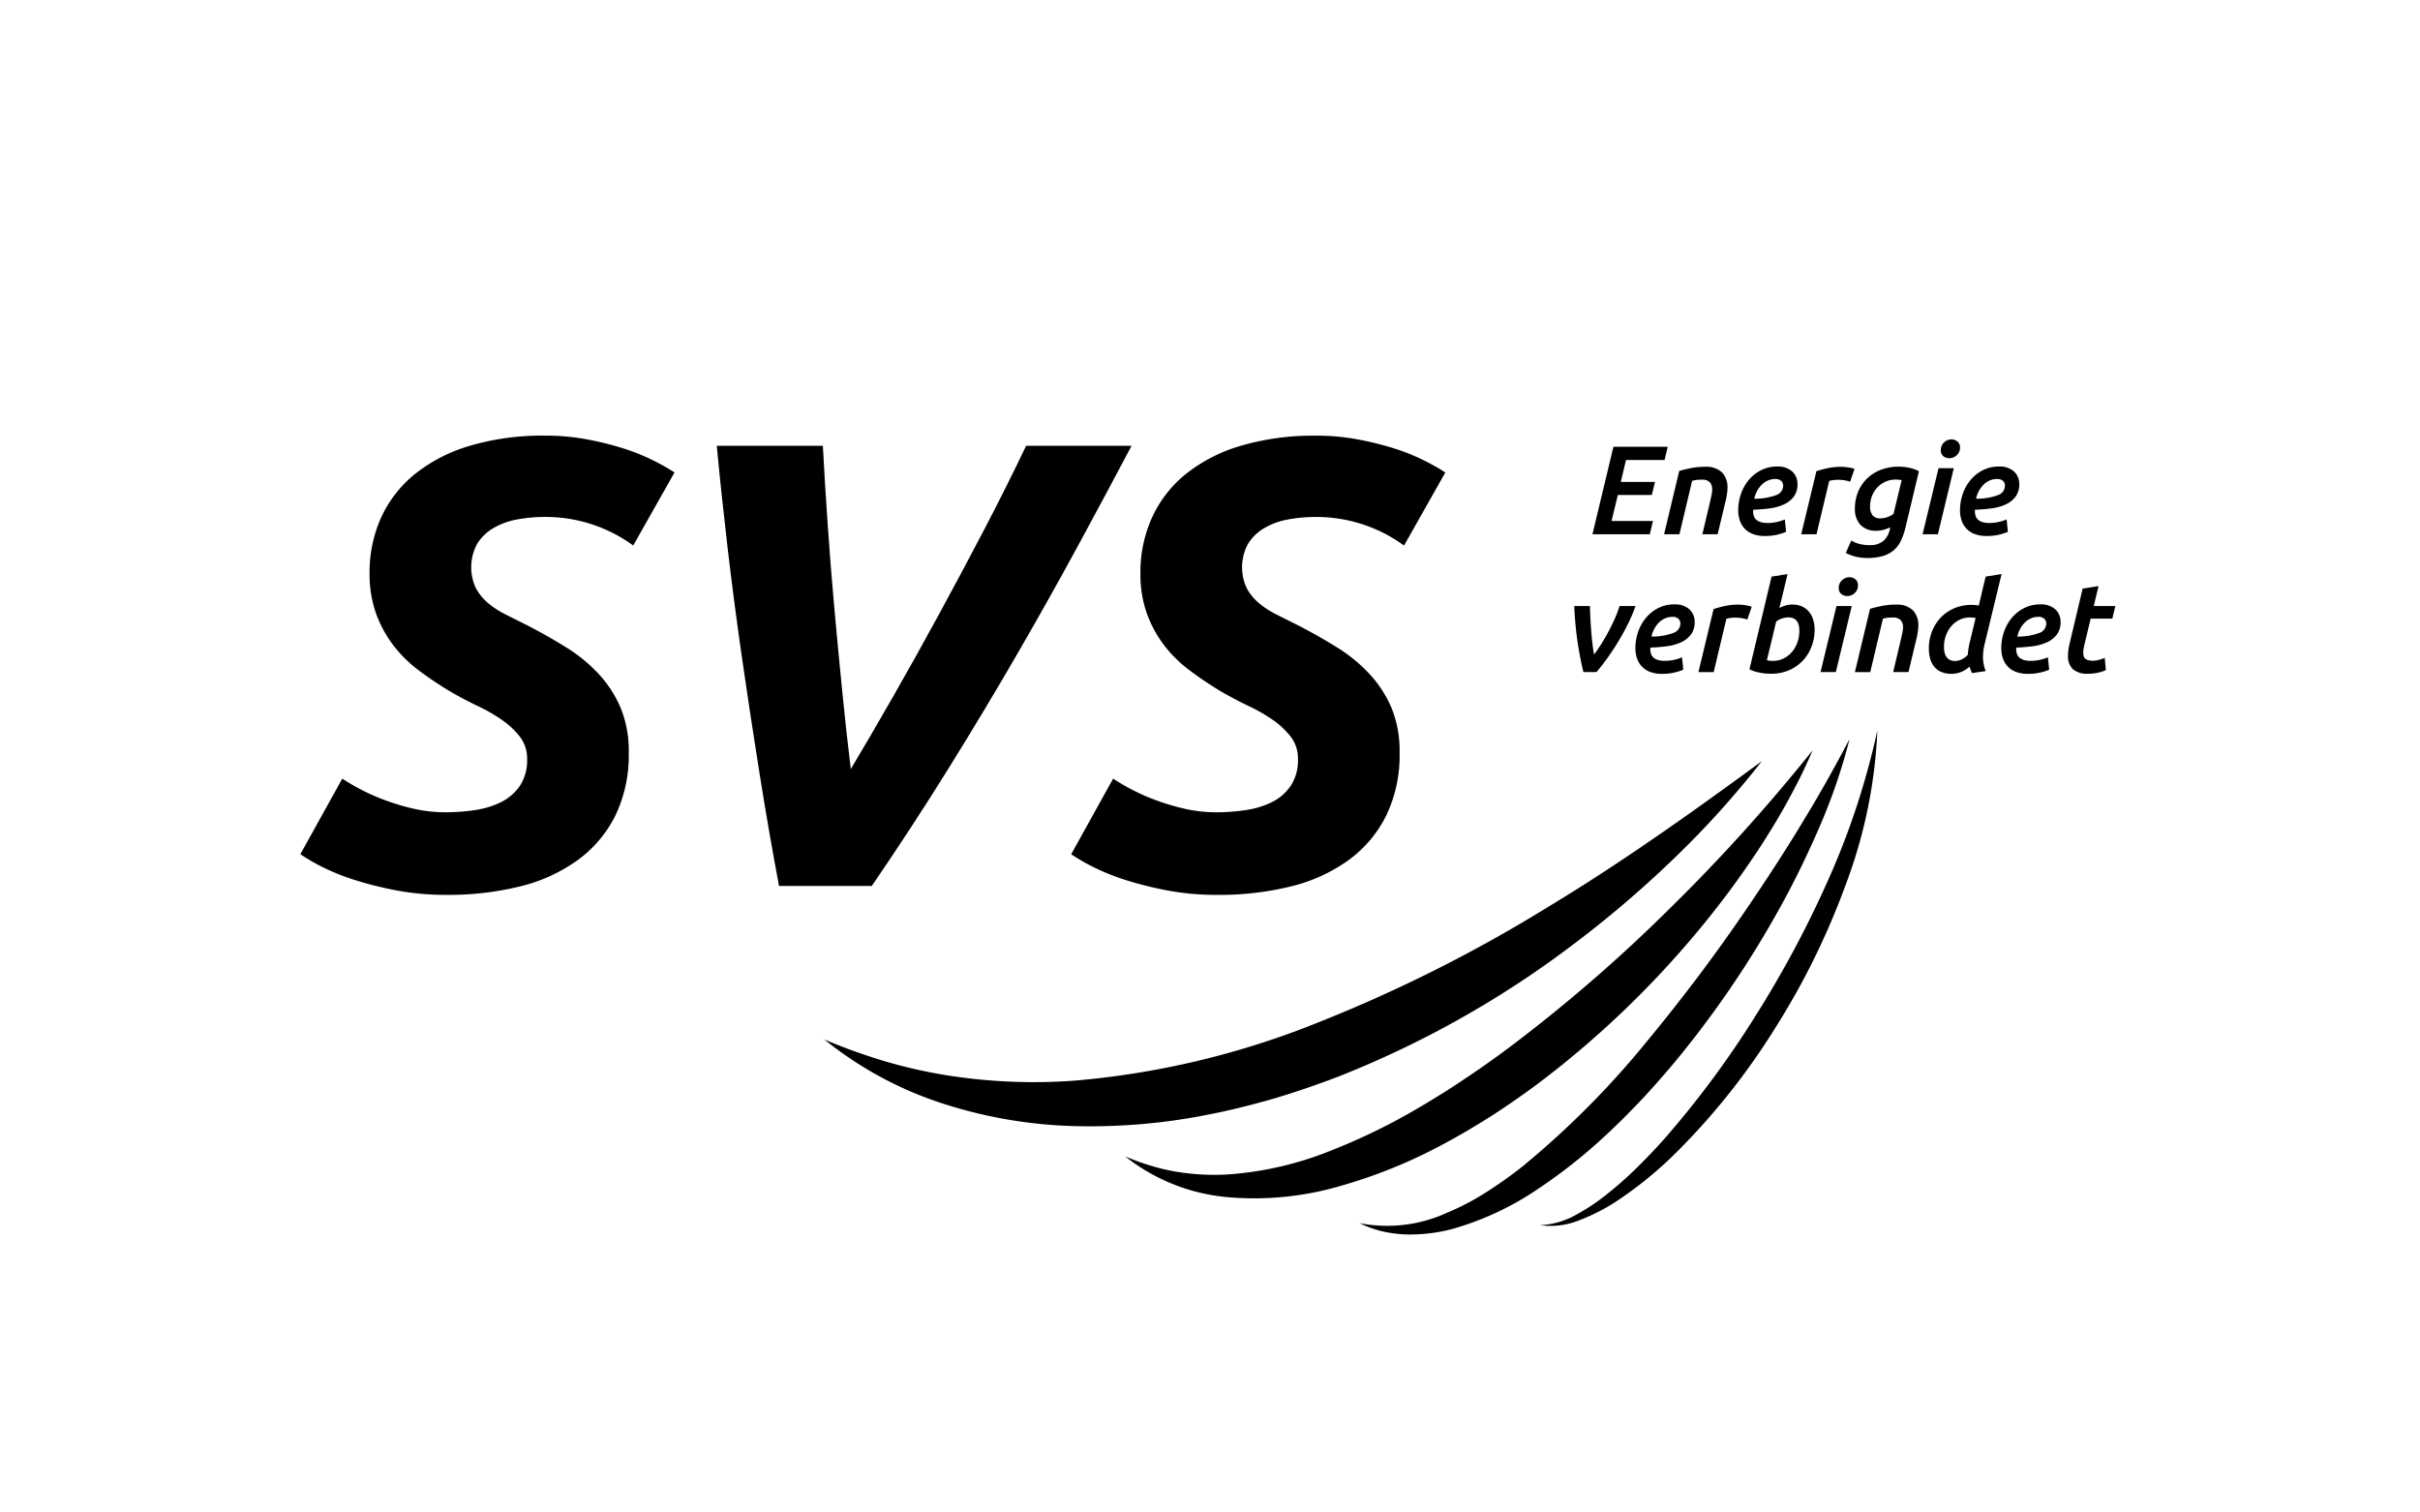 <svg id="Ebene_1" data-name="Ebene 1" xmlns="http://www.w3.org/2000/svg" viewBox="0 0 160 100"><title>Kundenlogos-160px</title><path d="M98.56,73.813q1.539-.994,3.007-2.079a63.146,63.146,0,0,0,10.524-9.977,59.652,59.652,0,0,0,4.313-5.803c.653-1.013,1.281-2.041,1.853-3.099.286-.53.566-1.061.834-1.6.258-.543.517-1.084.745-1.64a116.895,116.895,0,0,1-9.505,10.516,103.124,103.124,0,0,1-10.587,9.151q-1.394,1.043-2.839,2.005c-.955.651-1.935,1.262-2.927,1.847a40.771,40.771,0,0,1-6.168,3.012A22.304,22.304,0,0,1,81.19,77.649a15.385,15.385,0,0,1-3.425-.181,13.162,13.162,0,0,1-1.7-.403,15.399,15.399,0,0,1-1.674-.609,12.694,12.694,0,0,0,6.755,2.695,20.294,20.294,0,0,0,7.4-.718,33.519,33.519,0,0,0,6.845-2.769C96.477,75.091,97.527,74.463,98.56,73.813Z"/><path d="M108.682,72.549q1.044-1.133,2.032-2.311a66.178,66.178,0,0,0,6.905-10.111c.994-1.781,1.884-3.619,2.694-5.489a38.037,38.037,0,0,0,1.971-5.775c-.946,1.798-1.92,3.554-2.969,5.265-1.026,1.723-2.119,3.401-3.23,5.062a116.466,116.466,0,0,1-7.133,9.581,58.161,58.161,0,0,1-8.331,8.381,27.754,27.754,0,0,1-2.389,1.692,16.487,16.487,0,0,1-2.58,1.347,9.5,9.5,0,0,1-5.762.68,7.176,7.176,0,0,0,1.444.527,8.586,8.586,0,0,0,1.546.217,10.95,10.95,0,0,0,3.124-.354,19.581,19.581,0,0,0,5.666-2.642,35.452,35.452,0,0,0,4.836-3.879C107.258,74.033,107.976,73.296,108.682,72.549Z"/><path d="M116.102,67.109a63.141,63.141,0,0,1-6.085,8.213c-.565.637-1.157,1.25-1.761,1.847a23.152,23.152,0,0,1-1.9,1.695,13.317,13.317,0,0,1-2.1,1.422,5.351,5.351,0,0,1-2.426.718,5.018,5.018,0,0,0,2.598-.33,12.782,12.782,0,0,0,2.365-1.196,25.627,25.627,0,0,0,4.087-3.332,45.378,45.378,0,0,0,6.518-8.223,49.143,49.143,0,0,0,4.623-9.407,32.691,32.691,0,0,0,2.101-10.216,50.686,50.686,0,0,1-3.204,9.775A70.556,70.556,0,0,1,116.102,67.109Z"/><path d="M84.343,72.599q2.138-.646,4.217-1.448a65.433,65.433,0,0,0,15.383-8.653,71.597,71.597,0,0,0,6.682-5.69,60.833,60.833,0,0,0,5.858-6.481c-4.689,3.442-9.352,6.755-14.218,9.689a97.124,97.124,0,0,1-15.088,7.574A55.533,55.533,0,0,1,71.011,71.45a36.671,36.671,0,0,1-8.322-.341,33.122,33.122,0,0,1-4.129-.926,37.956,37.956,0,0,1-4.058-1.458,24.34,24.34,0,0,0,7.734,4.206,30.851,30.851,0,0,0,8.826,1.523,39.867,39.867,0,0,0,8.935-.783C81.466,73.386,82.912,73.012,84.343,72.599Z"/><path d="M41.066,29.601a20.525,20.525,0,0,0-2.352-.568,14.495,14.495,0,0,0-2.604-.23,16.947,16.947,0,0,0-5.123.694,10.517,10.517,0,0,0-3.633,1.91,7.914,7.914,0,0,0-2.184,2.877,8.771,8.771,0,0,0-.735,3.591,7.766,7.766,0,0,0,.421,2.667,7.925,7.925,0,0,0,1.132,2.1,8.663,8.663,0,0,0,1.723,1.7,23.62,23.62,0,0,0,2.142,1.428q.881.503,1.764.924a10.893,10.893,0,0,1,1.595.923A5.269,5.269,0,0,1,34.388,48.73a2.321,2.321,0,0,1,.462,1.448,3.067,3.067,0,0,1-.482,1.785,3.276,3.276,0,0,1-1.239,1.07,5.791,5.791,0,0,1-1.722.526,12.833,12.833,0,0,1-1.933.146,9.423,9.423,0,0,1-2.1-.23,15.092,15.092,0,0,1-1.91-.568,13.478,13.478,0,0,1-1.617-.713A13.993,13.993,0,0,1,22.63,51.48l-2.772,4.998a13.166,13.166,0,0,0,1.449.84,14.563,14.563,0,0,0,2.142.861,24.111,24.111,0,0,0,2.772.694,17.613,17.613,0,0,0,3.295.292,19.697,19.697,0,0,0,4.894-.566,10.906,10.906,0,0,0,3.8-1.743,8.098,8.098,0,0,0,2.478-2.94,9.181,9.181,0,0,0,.882-4.156,7.468,7.468,0,0,0-.546-2.983A7.816,7.816,0,0,0,39.555,44.53a10.491,10.491,0,0,0-2.143-1.742q-1.22-.756-2.52-1.428-.756-.378-1.428-.715a6.09,6.09,0,0,1-1.175-.755,3.469,3.469,0,0,1-.818-.987,3.256,3.256,0,0,1,.084-2.961,3.14,3.14,0,0,1,1.071-1.028,4.776,4.776,0,0,1,1.553-.567,9.945,9.945,0,0,1,1.849-.169,9.814,9.814,0,0,1,5.837,1.89l2.73-4.83a13.76,13.76,0,0,0-1.534-.86A13.922,13.922,0,0,0,41.066,29.601Z"/><path d="M62.698,50.829q2.415-3.884,4.577-7.622t4.052-7.223q1.891-3.485,3.486-6.51h-6.971q-1.261,2.646-2.751,5.501t-3.025,5.669q-1.531,2.815-3.022,5.419T56.251,50.85q-.293-2.393-.566-5.145-.274-2.749-.526-5.542T54.72,34.62q-.19-2.751-.316-5.145H47.39q.296,3.15.715,6.74t.966,7.37q.545,3.779,1.154,7.602.608,3.82,1.281,7.39h6.132Q60.282,54.715,62.698,50.829Z"/><path d="M84.094,53.033a5.78,5.78,0,0,1-1.723.526,12.819,12.819,0,0,1-1.932.146,9.417,9.417,0,0,1-2.1-.23,15.136,15.136,0,0,1-1.91-.568,13.4,13.4,0,0,1-1.616-.713,13.91,13.91,0,0,1-1.218-.714L70.823,56.479a13.144,13.144,0,0,0,1.449.84,14.515,14.515,0,0,0,2.141.861,24.153,24.153,0,0,0,2.772.694,17.623,17.623,0,0,0,3.297.292,19.709,19.709,0,0,0,4.893-.566,10.925,10.925,0,0,0,3.801-1.743,8.095,8.095,0,0,0,2.477-2.94,9.17,9.17,0,0,0,.882-4.157,7.465,7.465,0,0,0-.545-2.982,7.836,7.836,0,0,0-1.47-2.246,10.481,10.481,0,0,0-2.142-1.742q-1.218-.756-2.52-1.428-.755-.378-1.428-.715a6.046,6.046,0,0,1-1.176-.755,3.499,3.499,0,0,1-.819-.987,3.262,3.262,0,0,1,.085-2.961,3.137,3.137,0,0,1,1.07-1.028,4.777,4.777,0,0,1,1.553-.567,9.944,9.944,0,0,1,1.848-.169,9.815,9.815,0,0,1,5.837,1.89l2.73-4.83a13.84,13.84,0,0,0-1.533-.86,13.984,13.984,0,0,0-1.995-.777,20.646,20.646,0,0,0-2.35-.567,14.53,14.53,0,0,0-2.606-.23,16.97,16.97,0,0,0-5.124.694,10.534,10.534,0,0,0-3.632,1.91,7.92,7.92,0,0,0-2.182,2.877,8.758,8.758,0,0,0-.736,3.591,7.792,7.792,0,0,0,.42,2.667,7.973,7.973,0,0,0,1.133,2.1A8.631,8.631,0,0,0,78.677,44.34a23.441,23.441,0,0,0,2.141,1.429q.883.503,1.764.924a10.852,10.852,0,0,1,1.596.923A5.313,5.313,0,0,1,85.354,48.73a2.336,2.336,0,0,1,.461,1.448,3.053,3.053,0,0,1-.483,1.785A3.267,3.267,0,0,1,84.094,53.033Z"/><polygon points="109.287 34.445 106.548 34.445 106.965 32.725 109.212 32.725 109.421 31.865 107.16 31.865 107.505 30.412 110.055 30.412 110.264 29.536 106.673 29.536 105.287 35.322 109.078 35.322 109.287 34.445"/><path d="M111.038,35.322l.837-3.532a2.251,2.251,0,0,1,.619-.075.691.691,0,0,1,.572.192.747.747,0,0,1,.138.484,2.337,2.337,0,0,1-.05.369c-.028.127-.057.252-.083.375l-.517,2.187h1.009l.551-2.296c.028-.139.052-.275.071-.405a2.486,2.486,0,0,0,.029-.372,1.401,1.401,0,0,0-.359-1.01,1.496,1.496,0,0,0-1.128-.376,4.699,4.699,0,0,0-.939.088q-.43.088-.764.188l-1.002,4.184Z"/><path d="M115.336,34.937a1.445,1.445,0,0,0,.547.367,2.154,2.154,0,0,0,.802.134,3.51,3.51,0,0,0,.836-.091,3.386,3.386,0,0,0,.567-.185l-.083-.818a2.965,2.965,0,0,1-1.136.235q-.959,0-.96-.761v-.083a.078.078,0,0,1,.009-.034c.356-.012.708-.039,1.057-.084a3.312,3.312,0,0,0,.934-.249,1.756,1.756,0,0,0,.673-.51,1.329,1.329,0,0,0,.259-.852,1.09,1.09,0,0,0-.351-.836,1.393,1.393,0,0,0-.985-.325,2.31,2.31,0,0,0-1.069.243,2.56,2.56,0,0,0-.814.646,2.898,2.898,0,0,0-.518.927,3.31,3.31,0,0,0-.18,1.082,2.078,2.078,0,0,0,.101.656A1.478,1.478,0,0,0,115.336,34.937Zm.836-2.475a1.796,1.796,0,0,1,.305-.414,1.335,1.335,0,0,1,.401-.275,1.156,1.156,0,0,1,.476-.101.553.553,0,0,1,.422.134.436.436,0,0,1,.12.3.668.668,0,0,1-.455.626,4.062,4.062,0,0,1-1.457.242A1.885,1.885,0,0,1,116.171,32.462Z"/><path d="M120.94,31.798a1.721,1.721,0,0,1,.268-.055,2.492,2.492,0,0,1,.301-.02,2.582,2.582,0,0,1,.452.034,2.219,2.219,0,0,1,.36.091l.293-.843a1.082,1.082,0,0,0-.18-.059c-.07-.016-.145-.03-.225-.041s-.163-.021-.246-.029a2.216,2.216,0,0,0-.226-.013,4.233,4.233,0,0,0-.885.088,7.102,7.102,0,0,0-.76.204L119.09,35.322h1.01Z"/><path d="M125.536,30.854a3.226,3.226,0,0,0-1.185.209,2.693,2.693,0,0,0-.915.58,2.602,2.602,0,0,0-.589.881,2.899,2.899,0,0,0-.209,1.111,1.529,1.529,0,0,0,.355,1.057,1.392,1.392,0,0,0,1.091.397,1.68,1.68,0,0,0,.491-.071,2.555,2.555,0,0,0,.401-.154l-.025.117a1.427,1.427,0,0,1-.422.776,1.344,1.344,0,0,1-.93.284,2.517,2.517,0,0,1-.682-.084,2.152,2.152,0,0,1-.521-.217l-.36.819a3.037,3.037,0,0,0,.622.237,3.079,3.079,0,0,0,.798.096,3.512,3.512,0,0,0,1.039-.134,1.973,1.973,0,0,0,.723-.388,1.91,1.91,0,0,0,.471-.635,4.514,4.514,0,0,0,.297-.872l.885-3.708a2.308,2.308,0,0,0-.656-.23A3.574,3.574,0,0,0,125.536,30.854Zm-.345,3.123a1.332,1.332,0,0,1-.396.209,1.364,1.364,0,0,1-.462.084.626.626,0,0,1-.533-.208.932.932,0,0,1-.158-.577,1.884,1.884,0,0,1,.125-.689,1.738,1.738,0,0,1,.351-.563,1.653,1.653,0,0,1,1.236-.526,1.772,1.772,0,0,1,.375.041Z"/><path d="M128.877,30.295a.717.717,0,0,0,.493-.196.649.649,0,0,0,.217-.505.49.49,0,0,0-.171-.405.617.617,0,0,0-.397-.138.693.693,0,0,0-.488.201.67.67,0,0,0-.213.51.481.481,0,0,0,.167.4A.607.607,0,0,0,128.877,30.295Z"/><polygon points="129.177 30.955 128.167 30.955 127.114 35.322 128.126 35.322 129.177 30.955"/><path d="M129.688,34.399a1.426,1.426,0,0,0,.86.905,2.15,2.15,0,0,0,.801.134,3.498,3.498,0,0,0,.835-.091,3.417,3.417,0,0,0,.569-.185l-.084-.818a2.971,2.971,0,0,1-1.136.235q-.96,0-.96-.761v-.083a.068.068,0,0,1,.009-.034c.356-.012.708-.039,1.057-.084a3.329,3.329,0,0,0,.934-.249,1.746,1.746,0,0,0,.672-.51,1.328,1.328,0,0,0,.259-.852,1.092,1.092,0,0,0-.35-.836,1.396,1.396,0,0,0-.985-.325,2.311,2.311,0,0,0-1.07.243,2.547,2.547,0,0,0-.813.646,2.9,2.9,0,0,0-.518.927,3.286,3.286,0,0,0-.18,1.082A2.075,2.075,0,0,0,129.688,34.399Zm1.148-1.937a1.77,1.77,0,0,1,.305-.414,1.324,1.324,0,0,1,.401-.275,1.149,1.149,0,0,1,.476-.101.553.553,0,0,1,.422.134.433.433,0,0,1,.121.3.668.668,0,0,1-.456.626,4.054,4.054,0,0,1-1.456.242A1.855,1.855,0,0,1,130.835,32.462Z"/><path d="M104.689,44.435h.861q.334-.385.707-.903.372-.516.724-1.094.351-.576.652-1.186a10.253,10.253,0,0,0,.502-1.185H107.082a8.451,8.451,0,0,1-.309.81q-.194.443-.427.881-.235.438-.485.835c-.169.264-.324.491-.47.681-.04-.218-.075-.46-.106-.727s-.059-.543-.08-.83c-.023-.287-.041-.572-.056-.856s-.023-.547-.029-.792h-1.036a22.16,22.16,0,0,0,.221,2.392Q104.477,43.583,104.689,44.435Z"/><path d="M109.12,42.815q.534-.017,1.057-.084a3.288,3.288,0,0,0,.934-.25,1.747,1.747,0,0,0,.673-.509,1.33,1.33,0,0,0,.259-.852,1.093,1.093,0,0,0-.351-.836,1.396,1.396,0,0,0-.985-.324,2.318,2.318,0,0,0-1.069.242,2.563,2.563,0,0,0-.814.647,2.901,2.901,0,0,0-.518.927,3.307,3.307,0,0,0-.18,1.082,2.066,2.066,0,0,0,.101.655,1.424,1.424,0,0,0,.86.906,2.167,2.167,0,0,0,.802.134,3.472,3.472,0,0,0,.836-.092,3.372,3.372,0,0,0,.567-.184l-.084-.818a2.962,2.962,0,0,1-1.136.234q-.96,0-.96-.76v-.084A.084.084,0,0,1,109.12,42.815Zm.255-1.239a1.775,1.775,0,0,1,.305-.415,1.334,1.334,0,0,1,.401-.275,1.155,1.155,0,0,1,.476-.101.551.551,0,0,1,.422.134.436.436,0,0,1,.121.3.669.669,0,0,1-.456.626,4.058,4.058,0,0,1-1.456.242A1.888,1.888,0,0,1,109.374,41.576Z"/><path d="M115.412,40.017c-.08-.011-.164-.021-.246-.029s-.158-.012-.226-.012a4.283,4.283,0,0,0-.885.087,7.343,7.343,0,0,0-.76.205l-1.002,4.168h1.009l.839-3.524a1.654,1.654,0,0,1,.269-.055,2.49,2.49,0,0,1,.301-.02,2.658,2.658,0,0,1,.452.033,2.302,2.302,0,0,1,.361.092l.293-.843a1.069,1.069,0,0,0-.18-.059C115.567,40.043,115.493,40.03,115.412,40.017Z"/><path d="M116.46,44.494a3.123,3.123,0,0,0,.367.041c.112.005.2.009.267.009a2.93,2.93,0,0,0,1.203-.237,2.75,2.75,0,0,0,.906-.638,2.822,2.822,0,0,0,.571-.927,3.055,3.055,0,0,0,.201-1.102,2.265,2.265,0,0,0-.092-.656,1.529,1.529,0,0,0-.275-.53,1.274,1.274,0,0,0-.463-.355,1.565,1.565,0,0,0-.663-.129,1.439,1.439,0,0,0-.442.067,2.804,2.804,0,0,0-.392.158l.538-2.238-1.058.167-1.461,6.129a2.051,2.051,0,0,0,.385.151A4.01,4.01,0,0,0,116.46,44.494Zm.973-3.399a1.248,1.248,0,0,1,.399-.208,1.356,1.356,0,0,1,.399-.067.812.812,0,0,1,.359.071.579.579,0,0,1,.225.193.757.757,0,0,1,.117.284,1.75,1.75,0,0,1,.033.354,2.211,2.211,0,0,1-.125.74,2.051,2.051,0,0,1-.354.631,1.732,1.732,0,0,1-.552.438,1.543,1.543,0,0,1-.706.163,2.013,2.013,0,0,1-.238-.012c-.063-.009-.121-.019-.171-.029Z"/><path d="M122.84,38.707a.489.489,0,0,0-.171-.405.611.611,0,0,0-.397-.138.696.696,0,0,0-.488.2.673.673,0,0,0-.213.51.482.482,0,0,0,.167.4.604.604,0,0,0,.392.134.717.717,0,0,0,.493-.196A.651.651,0,0,0,122.84,38.707Z"/><polygon points="120.367 44.435 121.378 44.435 122.43 40.068 121.42 40.068 120.367 44.435"/><path d="M125.344,39.976a4.643,4.643,0,0,0-.94.088c-.286.059-.541.12-.764.188l-1.002,4.184h1.016l.838-3.533a2.2,2.2,0,0,1,.617-.075.692.692,0,0,1,.572.192.736.736,0,0,1,.139.484,2.343,2.343,0,0,1-.051.368c-.028.128-.055.253-.084.375l-.516,2.188H126.18l.551-2.297c.027-.139.052-.274.071-.405a2.482,2.482,0,0,0,.029-.372,1.397,1.397,0,0,0-.359-1.009A1.494,1.494,0,0,0,125.344,39.976Z"/><path d="M131.106,43.45c0-.117.008-.241.021-.372a3.522,3.522,0,0,1,.064-.389l1.144-4.734-1.052.168-.455,1.92a1.589,1.589,0,0,0-.259-.041c-.079-.005-.144-.009-.201-.009a2.864,2.864,0,0,0-1.195.238,2.703,2.703,0,0,0-.891.635,2.824,2.824,0,0,0-.56.918,3.045,3.045,0,0,0-.196,1.081,2.532,2.532,0,0,0,.084.668,1.463,1.463,0,0,0,.263.535,1.226,1.226,0,0,0,.464.355,1.788,1.788,0,0,0,1.377-.016,2.282,2.282,0,0,0,.51-.33,2.175,2.175,0,0,0,.158.426l.903-.134a2.783,2.783,0,0,1-.134-.467A2.583,2.583,0,0,1,131.106,43.45Zm-.894-.903c-.028.123-.052.248-.071.377a3.588,3.588,0,0,0-.037.367,1.541,1.541,0,0,1-.389.3.99.99,0,0,1-.471.108.702.702,0,0,1-.338-.075.63.63,0,0,1-.221-.201.863.863,0,0,1-.121-.292,1.641,1.641,0,0,1-.037-.36,2.201,2.201,0,0,1,.12-.726,1.936,1.936,0,0,1,.347-.622,1.698,1.698,0,0,1,.542-.435,1.512,1.512,0,0,1,.701-.163,1.945,1.945,0,0,1,.383.034Z"/><path d="M134.898,39.96a2.318,2.318,0,0,0-1.069.242,2.564,2.564,0,0,0-.814.647,2.903,2.903,0,0,0-.518.927,3.285,3.285,0,0,0-.18,1.082,2.091,2.091,0,0,0,.1.655,1.428,1.428,0,0,0,.861.906,2.166,2.166,0,0,0,.802.134,3.461,3.461,0,0,0,.835-.092,3.358,3.358,0,0,0,.568-.184l-.083-.818a2.969,2.969,0,0,1-1.136.234q-.96,0-.96-.76v-.084a.084.084,0,0,1,.009-.034q.533-.017,1.057-.084a3.293,3.293,0,0,0,.934-.25,1.737,1.737,0,0,0,.672-.509,1.325,1.325,0,0,0,.259-.852,1.093,1.093,0,0,0-.35-.836A1.4,1.4,0,0,0,134.898,39.96Zm-.064,1.887a4.057,4.057,0,0,1-1.456.242,1.859,1.859,0,0,1,.188-.513,1.776,1.776,0,0,1,.305-.415,1.333,1.333,0,0,1,.401-.275,1.149,1.149,0,0,1,.476-.101.545.545,0,0,1,.421.134.43.43,0,0,1,.122.3A.669.669,0,0,1,134.834,41.847Z"/><path d="M137.809,42.631l.417-1.729h1.431l.201-.834h-1.429l.318-1.32-1.051.167-.852,3.591a4.487,4.487,0,0,0-.088.455,2.994,2.994,0,0,0-.03.414,1.164,1.164,0,0,0,.31.855,1.403,1.403,0,0,0,1.027.313,2.777,2.777,0,0,0,.684-.075,3.31,3.31,0,0,0,.484-.159l-.075-.81a3.256,3.256,0,0,1-.367.126,1.611,1.611,0,0,1-.434.058.945.945,0,0,1-.33-.046.452.452,0,0,1-.183-.116.365.365,0,0,1-.084-.168.924.924,0,0,1-.021-.196,1.757,1.757,0,0,1,.015-.221C137.763,42.855,137.782,42.754,137.809,42.631Z"/></svg>